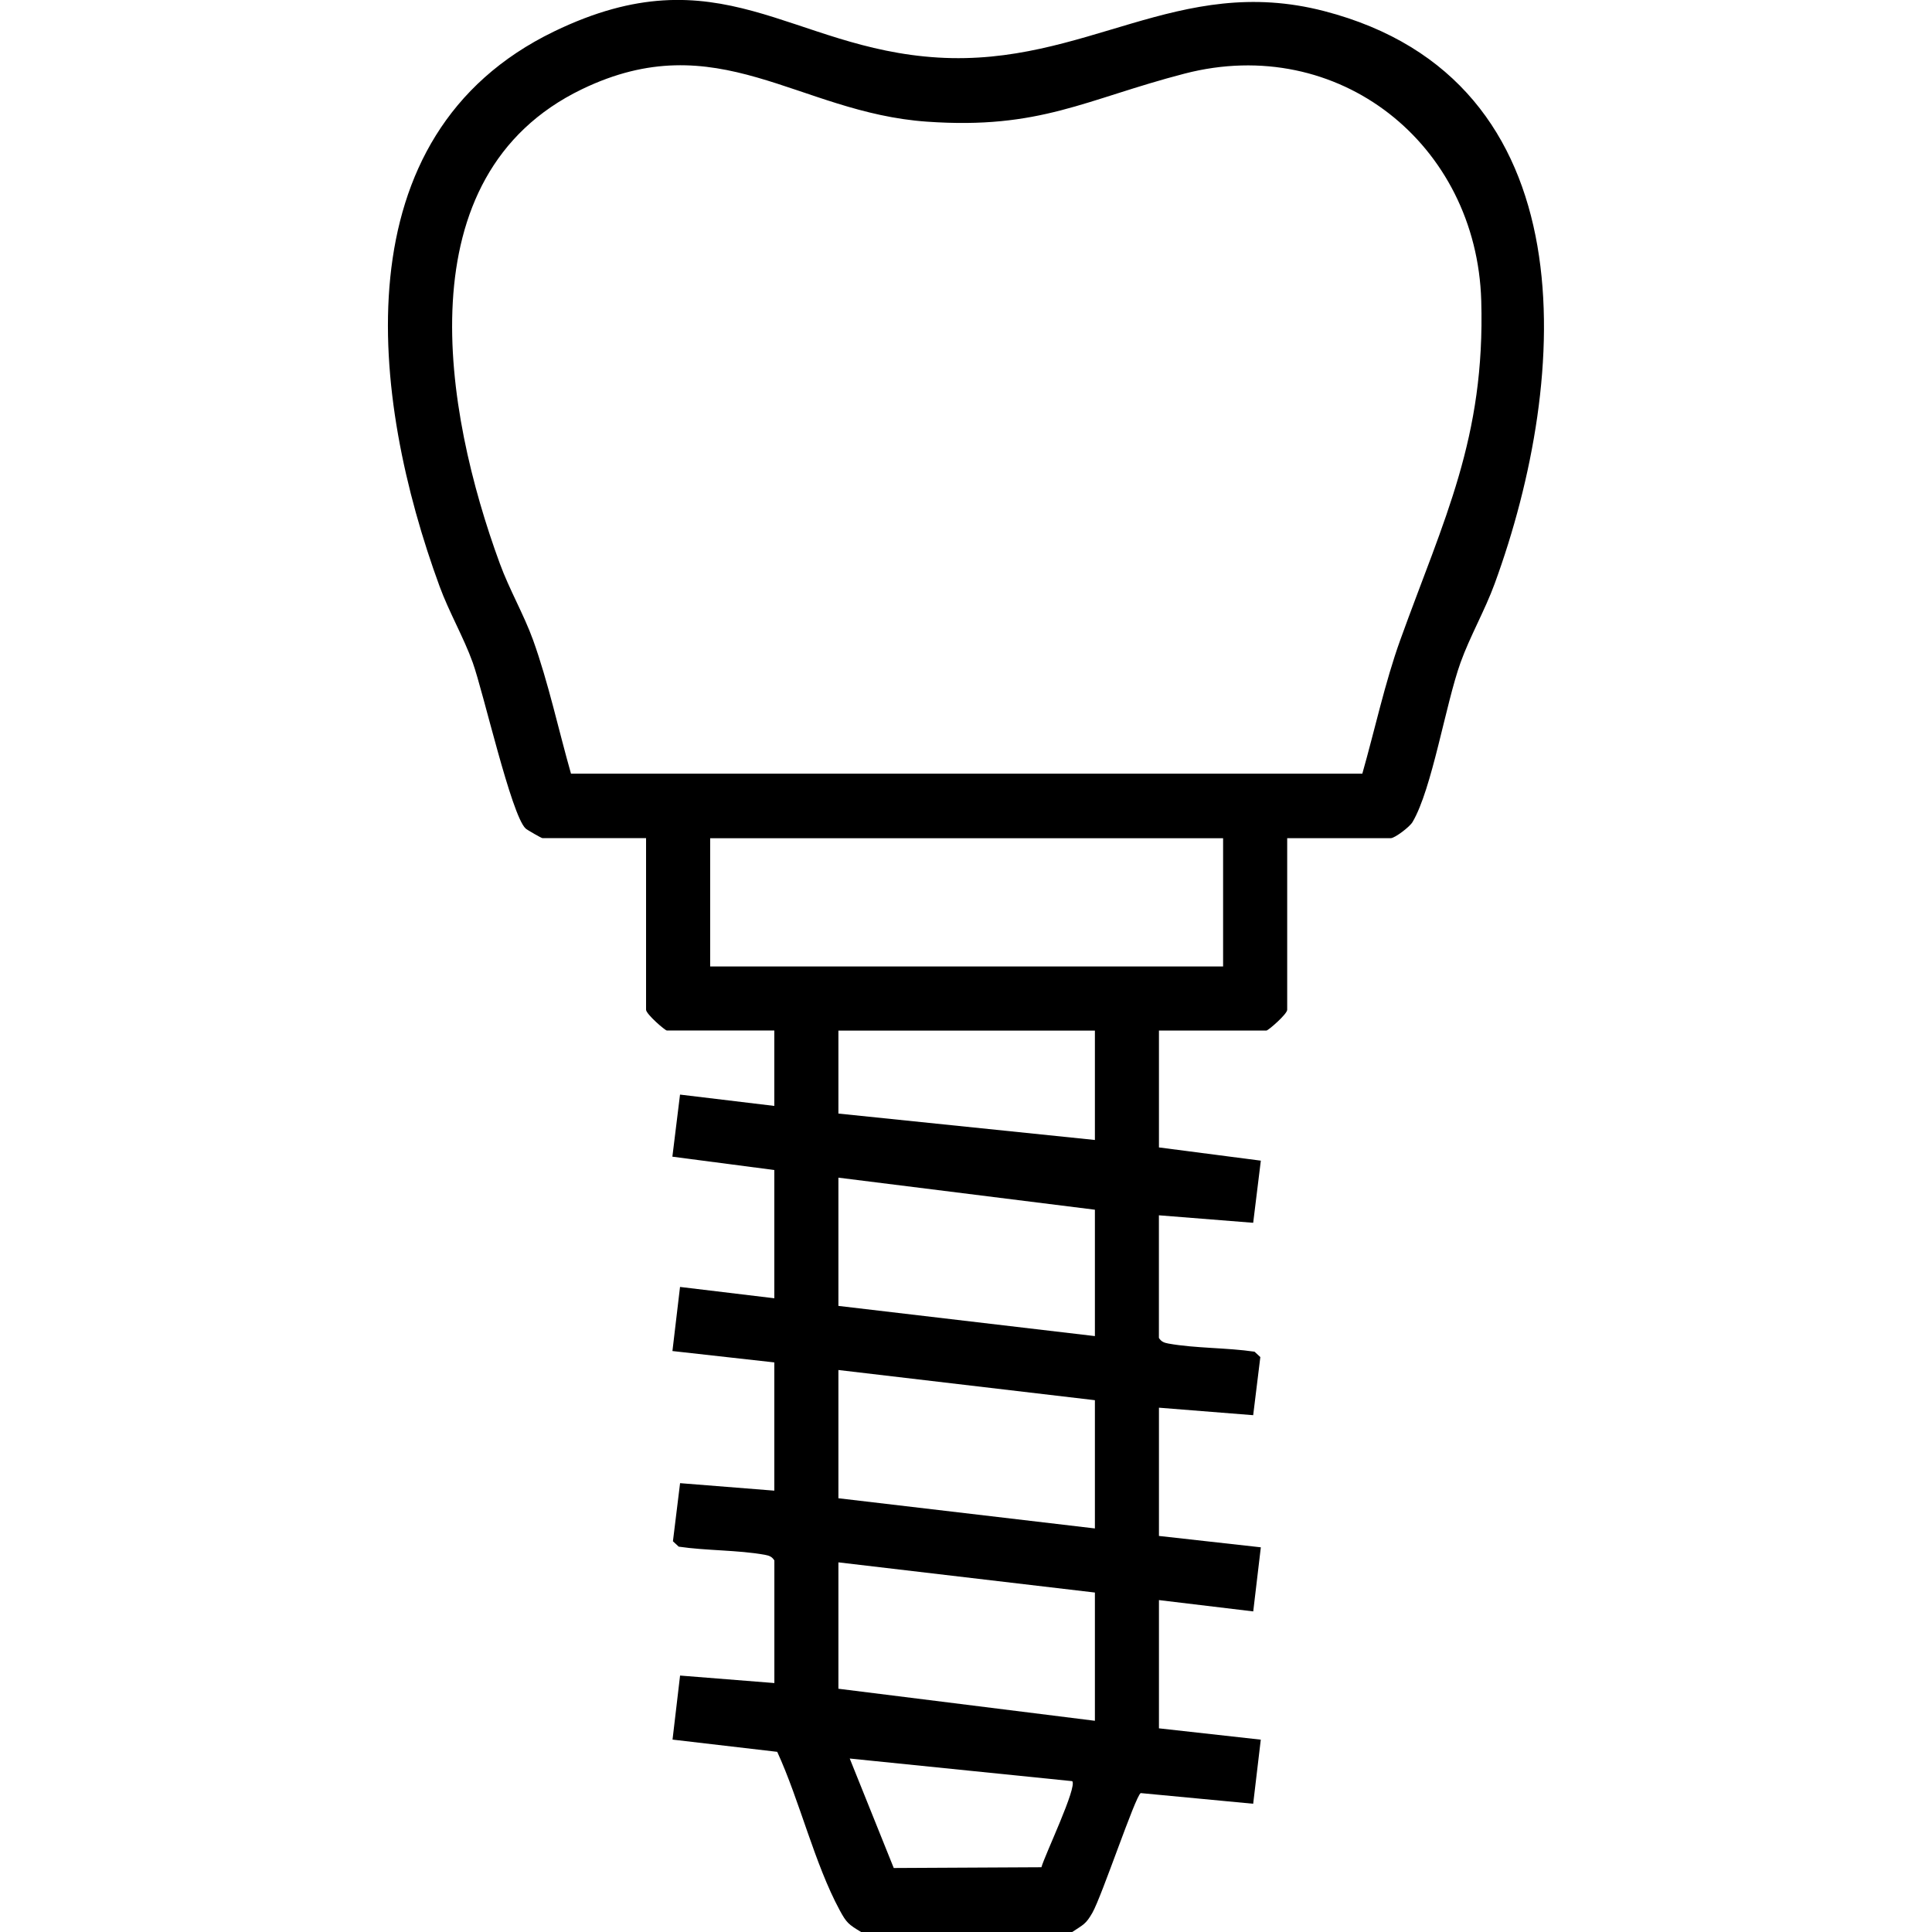 <svg xmlns="http://www.w3.org/2000/svg" id="Capa_1" viewBox="0 0 384 384"><path d="M171.15,384c-2.5-1.51-2.9-1.82-4.26-4.34-4.99-9.24-7.95-21.76-12.41-31.47l-20.81-2.43,1.5-12.73,18.74,1.49v-24.37c-.48-.76-1.03-.96-1.88-1.12-5.31-.96-11.68-.81-17.13-1.62l-1.15-1.07,1.42-11.55,18.73,1.49v-25.49l-20.25-2.26,1.51-12.74,18.74,2.25v-25.49l-20.26-2.65,1.52-12.34,18.74,2.25v-14.99h-21.36c-.35,0-4.13-3.26-4.13-4.13v-34.11h-20.61c-.19,0-3.02-1.62-3.33-1.91-2.85-2.65-8.41-27.15-10.51-32.98-1.8-5.01-4.71-10.02-6.59-15.15-13.73-37.42-19.98-89.61,22.76-110.29,32.99-15.96,46.87,3.42,76.33,5.19,29.4,1.77,47.64-16.77,76.71-9.24,52.83,13.69,48.92,72.77,33.91,113.8-1.95,5.33-4.93,10.52-6.79,15.7-2.96,8.24-5.67,25.17-9.54,31.69-.61,1.02-3.55,3.2-4.3,3.2h-20.61v34.11c0,.86-3.77,4.13-4.13,4.13h-21.36v23.23l20.25,2.63-1.52,12.35-18.74-1.49v24.37c.48.76,1.03.96,1.88,1.12,5.31.96,11.68.81,17.13,1.62l1.15,1.07-1.42,11.55-18.73-1.49v25.49l20.25,2.26-1.51,12.74-18.74-2.25v25.49l20.24,2.25-1.51,12.74-22.36-2.12c-1.09.67-7.69,20.43-9.6,23.79-1.31,2.3-1.82,2.36-4.02,3.83h-41.98.02ZM270.77,153.78c2.46-8.63,4.51-18.16,7.54-26.57,8.71-24.15,16.89-40.13,16.1-67.44-.9-31.09-28.32-53.08-58.96-45.14-19.77,5.13-28.68,11.14-51.23,9.55-25.73-1.8-41.54-19.51-68.59-6.43-35.55,17.19-27.38,64.07-16.27,94.3,1.88,5.13,4.78,10.14,6.59,15.15,3.03,8.41,5.08,17.94,7.54,26.57h157.28-.01ZM243.1,166.6h-101.95v25.49h101.95v-25.49ZM217.62,204.84h-50.98v16.49l50.98,5.25v-21.74ZM217.62,265.56v-25.12l-50.98-6.37v25.49l50.98,6ZM217.62,278.3l-50.98-6v25.49l50.98,6v-25.49ZM217.62,316.53l-50.98-6v25.12l50.98,6.37v-25.49h0ZM213.12,354.02l-44.23-4.5,8.75,21.76,29.35-.15c.68-2.45,7.19-16.02,6.12-17.12h0Z"></path></svg>